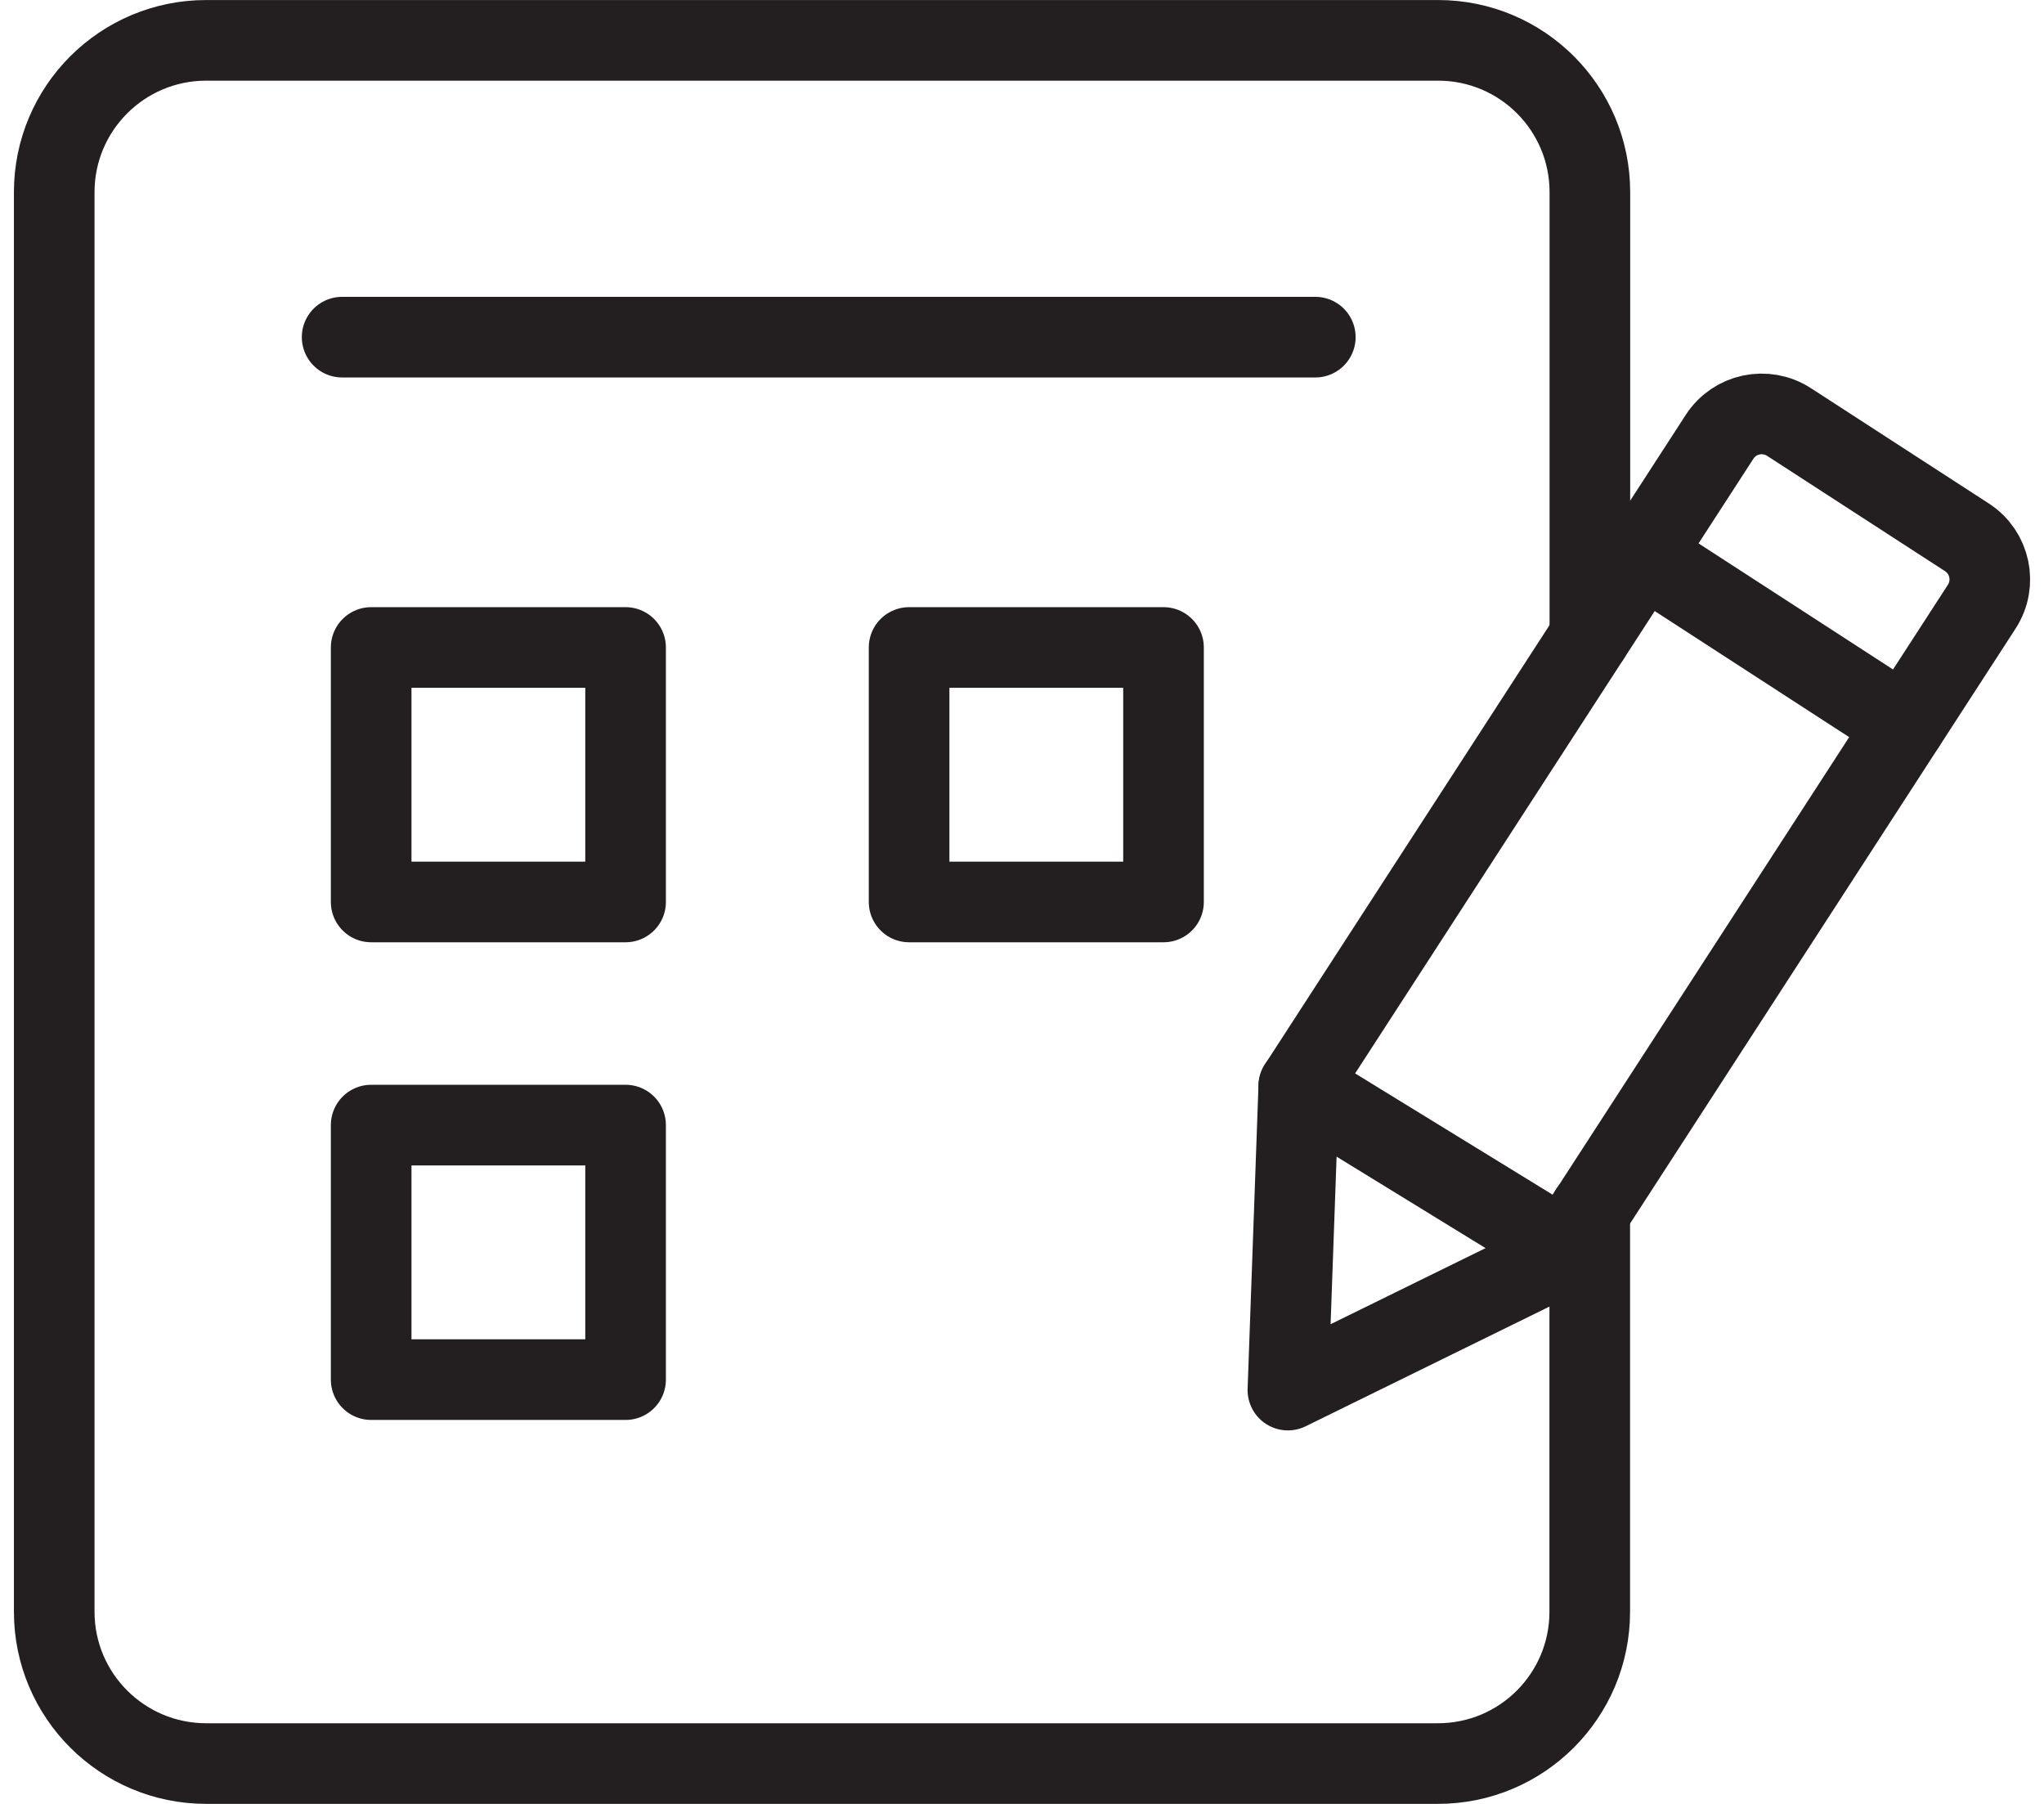 <svg width="34" height="30" viewBox="0 0 34 30" fill="none" xmlns="http://www.w3.org/2000/svg">
<g id="Icons" clip-path="url(#clip0_188_1091)">
<path id="Vector" d="M25.964 20.889L21.423 23.118L21.604 18.065L28.604 7.264C28.855 6.877 29.371 6.768 29.758 7.018L32.718 8.936C33.105 9.187 33.215 9.703 32.964 10.09L25.964 20.891V20.889Z" stroke="#231F20" stroke-width="1.341" stroke-linecap="round" stroke-linejoin="round"/>
<path id="Vector_2" d="M21.604 18.063L26.033 20.782" stroke="#231F20" stroke-width="1.341" stroke-linecap="round" stroke-linejoin="round"/>
<path id="Vector_3" d="M27.325 9.234L31.685 12.06" stroke="#231F20" stroke-width="1.341" stroke-linecap="round" stroke-linejoin="round"/>
<path id="Vector_4" d="M26.444 20.145V26.805C26.444 28.198 25.315 29.329 23.92 29.329H3.429C2.036 29.329 0.902 28.2 0.902 26.805V3.195C0.902 1.802 2.034 0.671 3.429 0.671H23.922C25.315 0.671 26.446 1.8 26.446 3.195V10.593" stroke="#231F20" stroke-width="1.341" stroke-linecap="round" stroke-linejoin="round"/>
<path id="Vector_5" d="M10.406 10.768H6.174V15H10.406V10.768Z" stroke="#231F20" stroke-width="1.341" stroke-linecap="round" stroke-linejoin="round"/>
<path id="Vector_6" d="M19.354 10.768H15.122V15H19.354V10.768Z" stroke="#231F20" stroke-width="1.341" stroke-linecap="round" stroke-linejoin="round"/>
<path id="Vector_7" d="M10.406 18.711H6.174V22.944H10.406V18.711Z" stroke="#231F20" stroke-width="1.341" stroke-linecap="round" stroke-linejoin="round"/>
<path id="Vector_8" d="M5.691 5.607H21.879" stroke="#231F20" stroke-width="1.341" stroke-linecap="round" stroke-linejoin="round"/>
</g>
<defs>
<clipPath id="clip0_188_1091">
<rect width="33.537" height="30" fill="white" transform="translate(0.231)"/>
</clipPath>
</defs>
</svg>
